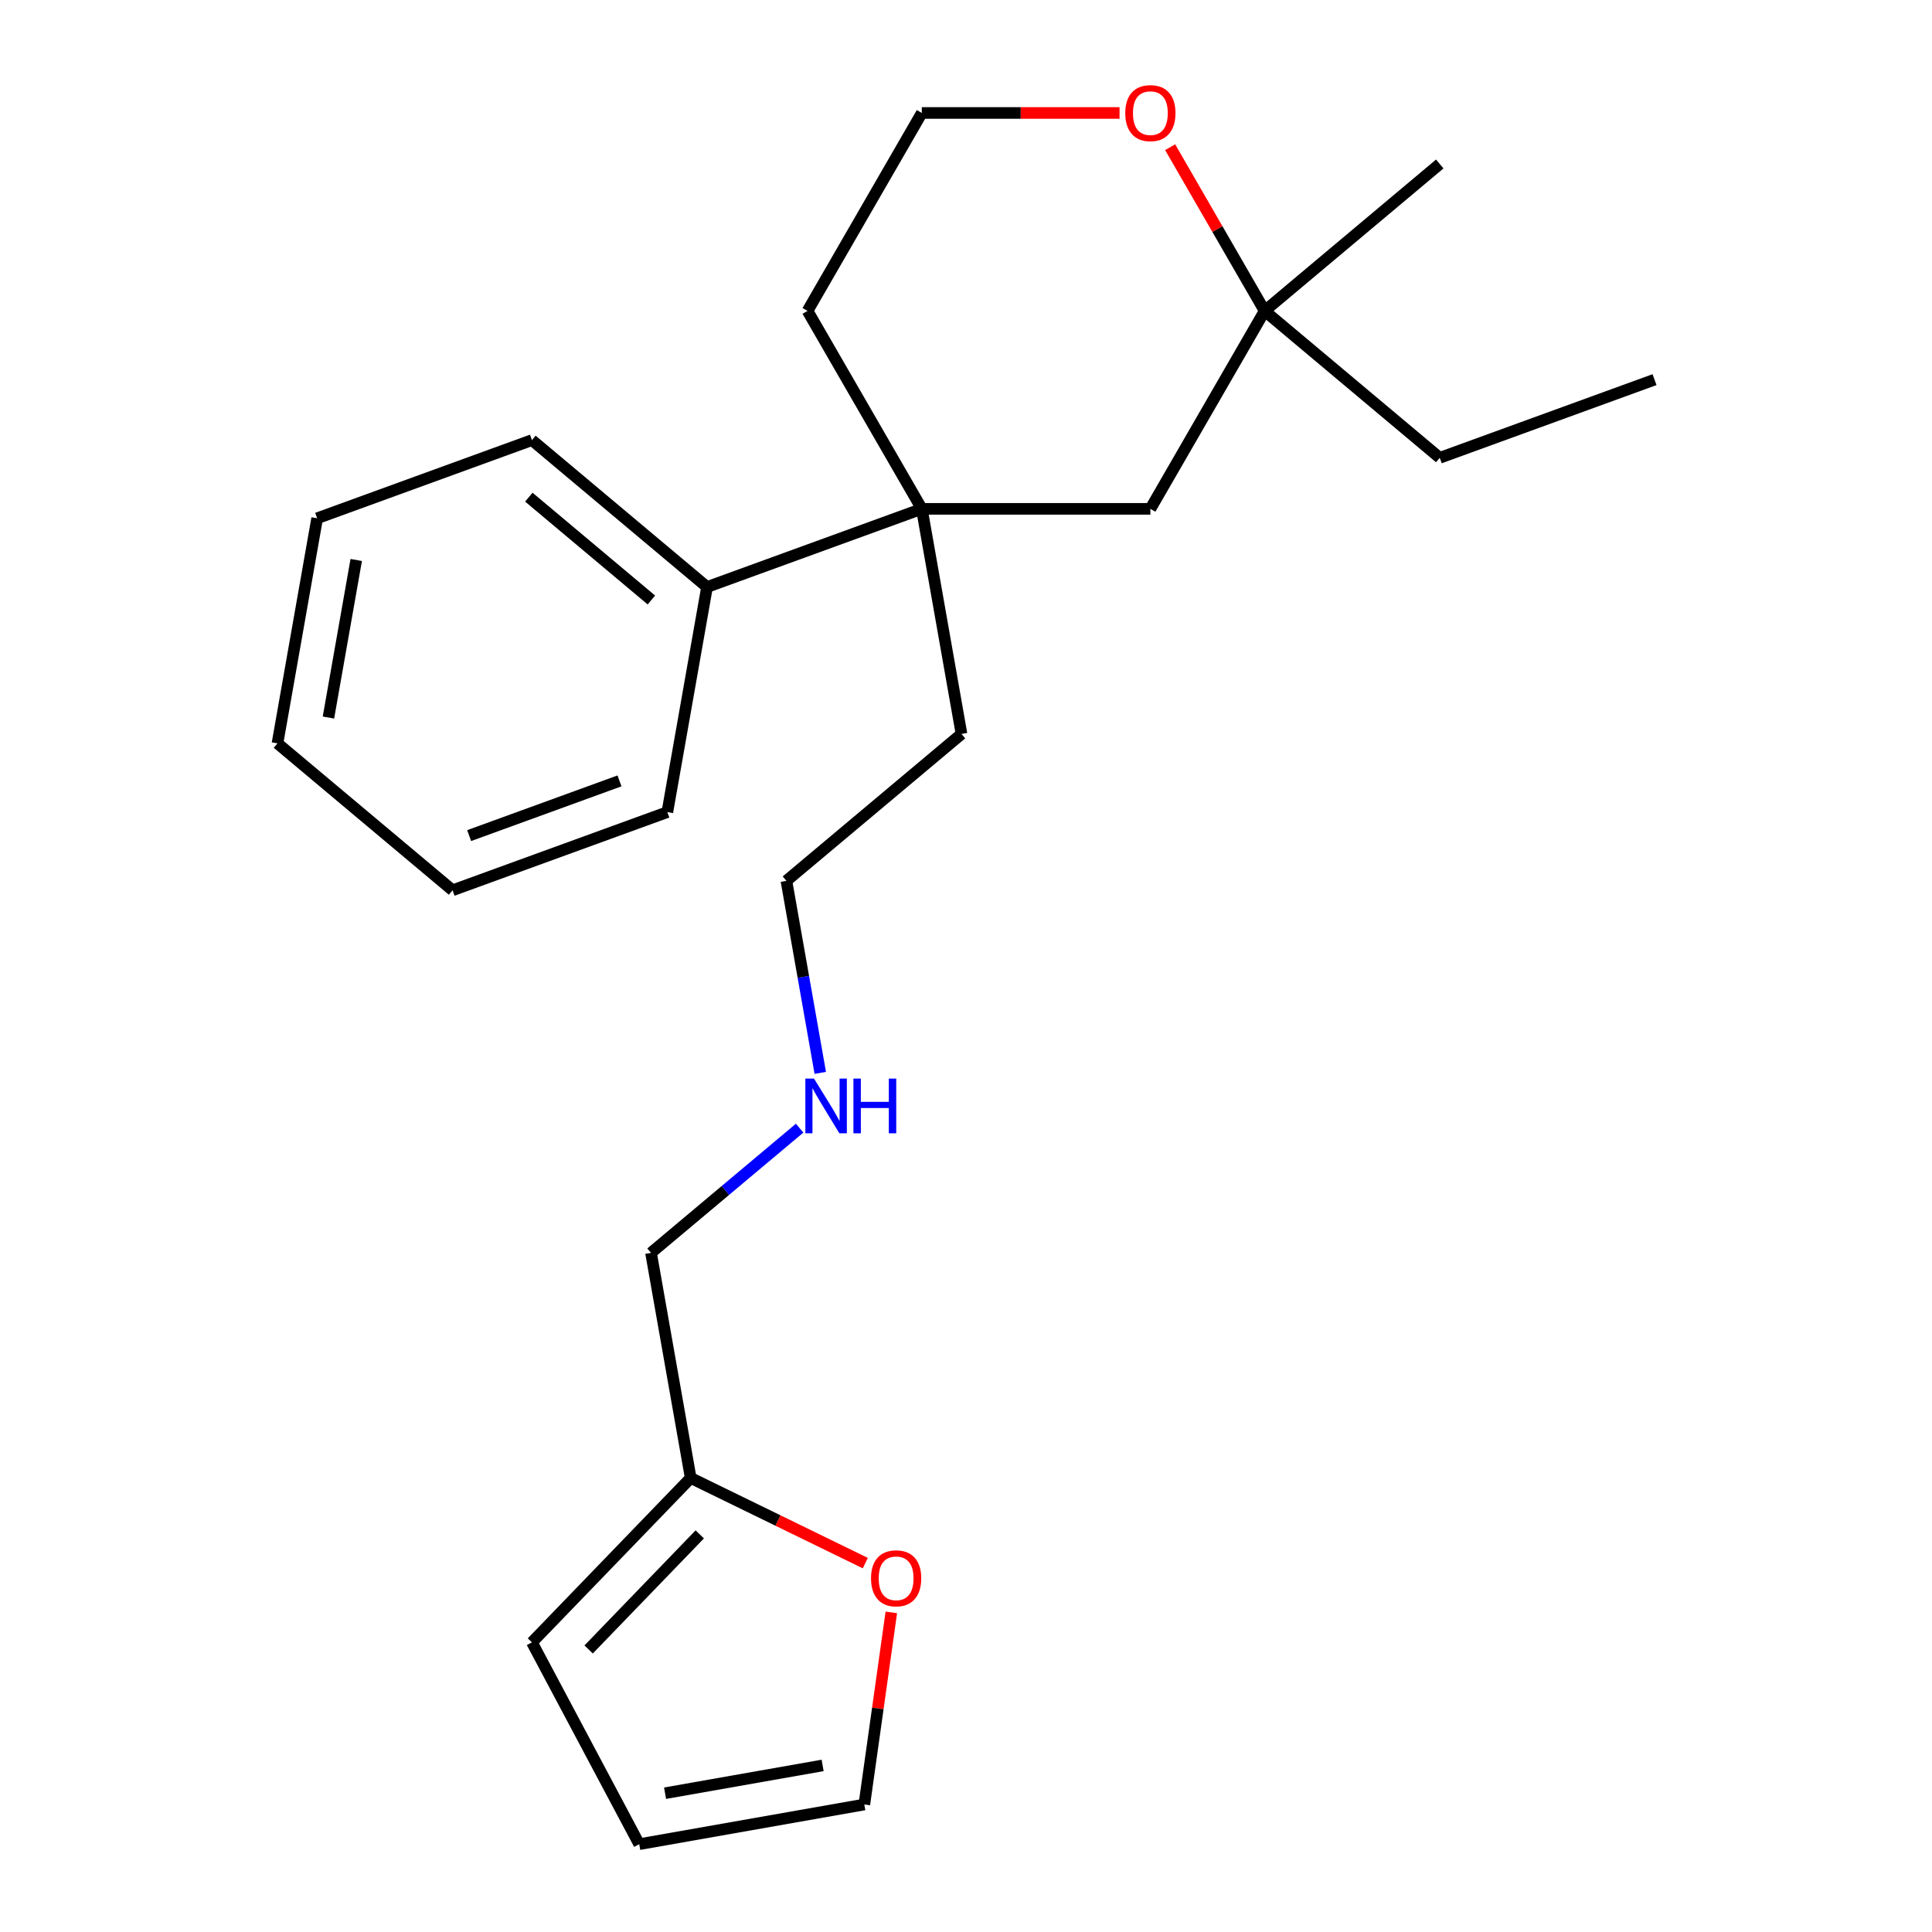 <?xml version='1.0' encoding='iso-8859-1'?>
<svg version='1.1' baseProfile='full'
              xmlns='http://www.w3.org/2000/svg'
                      xmlns:rdkit='http://www.rdkit.org/xml'
                      xmlns:xlink='http://www.w3.org/1999/xlink'
                  xml:space='preserve'
width='1000px' height='1000px' viewBox='0 0 1000 1000'>
<!-- END OF HEADER -->
<rect style='opacity:1.0;fill:#FFFFFF;stroke:none' width='1000' height='1000' x='0' y='0'> </rect>
<path class='bond-2' d='M 477.128,263.379 L 595.432,263.379' style='fill:none;fill-rule:evenodd;stroke:#000000;stroke-width:6px;stroke-linecap:butt;stroke-linejoin:miter;stroke-opacity:1' />
<path class='bond-5' d='M 477.128,263.379 L 365.959,303.841' style='fill:none;fill-rule:evenodd;stroke:#000000;stroke-width:6px;stroke-linecap:butt;stroke-linejoin:miter;stroke-opacity:1' />
<path class='bond-11' d='M 477.128,263.379 L 417.976,160.924' style='fill:none;fill-rule:evenodd;stroke:#000000;stroke-width:6px;stroke-linecap:butt;stroke-linejoin:miter;stroke-opacity:1' />
<path class='bond-12' d='M 477.128,263.379 L 497.672,379.886' style='fill:none;fill-rule:evenodd;stroke:#000000;stroke-width:6px;stroke-linecap:butt;stroke-linejoin:miter;stroke-opacity:1' />
<path class='bond-0' d='M 357.506,764.988 L 336.962,648.481' style='fill:none;fill-rule:evenodd;stroke:#000000;stroke-width:6px;stroke-linecap:butt;stroke-linejoin:miter;stroke-opacity:1' />
<path class='bond-3' d='M 357.506,764.988 L 402.692,787.027' style='fill:none;fill-rule:evenodd;stroke:#000000;stroke-width:6px;stroke-linecap:butt;stroke-linejoin:miter;stroke-opacity:1' />
<path class='bond-3' d='M 402.692,787.027 L 447.879,809.066' style='fill:none;fill-rule:evenodd;stroke:#FF0000;stroke-width:6px;stroke-linecap:butt;stroke-linejoin:miter;stroke-opacity:1' />
<path class='bond-6' d='M 357.506,764.988 L 275.325,850.089' style='fill:none;fill-rule:evenodd;stroke:#000000;stroke-width:6px;stroke-linecap:butt;stroke-linejoin:miter;stroke-opacity:1' />
<path class='bond-6' d='M 362.199,794.19 L 304.672,853.76' style='fill:none;fill-rule:evenodd;stroke:#000000;stroke-width:6px;stroke-linecap:butt;stroke-linejoin:miter;stroke-opacity:1' />
<path class='bond-1' d='M 654.585,160.924 L 595.432,263.379' style='fill:none;fill-rule:evenodd;stroke:#000000;stroke-width:6px;stroke-linecap:butt;stroke-linejoin:miter;stroke-opacity:1' />
<path class='bond-14' d='M 654.585,160.924 L 745.211,236.969' style='fill:none;fill-rule:evenodd;stroke:#000000;stroke-width:6px;stroke-linecap:butt;stroke-linejoin:miter;stroke-opacity:1' />
<path class='bond-15' d='M 654.585,160.924 L 745.211,84.88' style='fill:none;fill-rule:evenodd;stroke:#000000;stroke-width:6px;stroke-linecap:butt;stroke-linejoin:miter;stroke-opacity:1' />
<path class='bond-23' d='M 654.585,160.924 L 630.123,118.556' style='fill:none;fill-rule:evenodd;stroke:#000000;stroke-width:6px;stroke-linecap:butt;stroke-linejoin:miter;stroke-opacity:1' />
<path class='bond-23' d='M 630.123,118.556 L 605.662,76.188' style='fill:none;fill-rule:evenodd;stroke:#FF0000;stroke-width:6px;stroke-linecap:butt;stroke-linejoin:miter;stroke-opacity:1' />
<path class='bond-7' d='M 461.347,834.567 L 454.359,884.285' style='fill:none;fill-rule:evenodd;stroke:#FF0000;stroke-width:6px;stroke-linecap:butt;stroke-linejoin:miter;stroke-opacity:1' />
<path class='bond-7' d='M 454.359,884.285 L 447.372,934.002' style='fill:none;fill-rule:evenodd;stroke:#000000;stroke-width:6px;stroke-linecap:butt;stroke-linejoin:miter;stroke-opacity:1' />
<path class='bond-4' d='M 579.475,58.47 L 528.302,58.47' style='fill:none;fill-rule:evenodd;stroke:#FF0000;stroke-width:6px;stroke-linecap:butt;stroke-linejoin:miter;stroke-opacity:1' />
<path class='bond-4' d='M 528.302,58.47 L 477.128,58.47' style='fill:none;fill-rule:evenodd;stroke:#000000;stroke-width:6px;stroke-linecap:butt;stroke-linejoin:miter;stroke-opacity:1' />
<path class='bond-16' d='M 365.959,303.841 L 275.333,227.797' style='fill:none;fill-rule:evenodd;stroke:#000000;stroke-width:6px;stroke-linecap:butt;stroke-linejoin:miter;stroke-opacity:1' />
<path class='bond-16' d='M 337.156,310.56 L 273.718,257.329' style='fill:none;fill-rule:evenodd;stroke:#000000;stroke-width:6px;stroke-linecap:butt;stroke-linejoin:miter;stroke-opacity:1' />
<path class='bond-17' d='M 365.959,303.841 L 345.415,420.348' style='fill:none;fill-rule:evenodd;stroke:#000000;stroke-width:6px;stroke-linecap:butt;stroke-linejoin:miter;stroke-opacity:1' />
<path class='bond-8' d='M 275.325,850.089 L 330.865,954.545' style='fill:none;fill-rule:evenodd;stroke:#000000;stroke-width:6px;stroke-linecap:butt;stroke-linejoin:miter;stroke-opacity:1' />
<path class='bond-25' d='M 447.372,934.002 L 330.865,954.545' style='fill:none;fill-rule:evenodd;stroke:#000000;stroke-width:6px;stroke-linecap:butt;stroke-linejoin:miter;stroke-opacity:1' />
<path class='bond-25' d='M 425.787,913.782 L 344.233,928.163' style='fill:none;fill-rule:evenodd;stroke:#000000;stroke-width:6px;stroke-linecap:butt;stroke-linejoin:miter;stroke-opacity:1' />
<path class='bond-9' d='M 424.57,555.319 L 415.808,505.625' style='fill:none;fill-rule:evenodd;stroke:#0000FF;stroke-width:6px;stroke-linecap:butt;stroke-linejoin:miter;stroke-opacity:1' />
<path class='bond-9' d='M 415.808,505.625 L 407.045,455.93' style='fill:none;fill-rule:evenodd;stroke:#000000;stroke-width:6px;stroke-linecap:butt;stroke-linejoin:miter;stroke-opacity:1' />
<path class='bond-13' d='M 413.891,583.931 L 375.427,616.206' style='fill:none;fill-rule:evenodd;stroke:#0000FF;stroke-width:6px;stroke-linecap:butt;stroke-linejoin:miter;stroke-opacity:1' />
<path class='bond-13' d='M 375.427,616.206 L 336.962,648.481' style='fill:none;fill-rule:evenodd;stroke:#000000;stroke-width:6px;stroke-linecap:butt;stroke-linejoin:miter;stroke-opacity:1' />
<path class='bond-10' d='M 477.128,58.47 L 417.976,160.924' style='fill:none;fill-rule:evenodd;stroke:#000000;stroke-width:6px;stroke-linecap:butt;stroke-linejoin:miter;stroke-opacity:1' />
<path class='bond-18' d='M 497.672,379.886 L 407.045,455.93' style='fill:none;fill-rule:evenodd;stroke:#000000;stroke-width:6px;stroke-linecap:butt;stroke-linejoin:miter;stroke-opacity:1' />
<path class='bond-19' d='M 745.211,236.969 L 856.38,196.507' style='fill:none;fill-rule:evenodd;stroke:#000000;stroke-width:6px;stroke-linecap:butt;stroke-linejoin:miter;stroke-opacity:1' />
<path class='bond-20' d='M 275.333,227.797 L 164.163,268.259' style='fill:none;fill-rule:evenodd;stroke:#000000;stroke-width:6px;stroke-linecap:butt;stroke-linejoin:miter;stroke-opacity:1' />
<path class='bond-21' d='M 345.415,420.348 L 234.246,460.81' style='fill:none;fill-rule:evenodd;stroke:#000000;stroke-width:6px;stroke-linecap:butt;stroke-linejoin:miter;stroke-opacity:1' />
<path class='bond-21' d='M 320.648,404.184 L 242.829,432.507' style='fill:none;fill-rule:evenodd;stroke:#000000;stroke-width:6px;stroke-linecap:butt;stroke-linejoin:miter;stroke-opacity:1' />
<path class='bond-24' d='M 164.163,268.259 L 143.62,384.766' style='fill:none;fill-rule:evenodd;stroke:#000000;stroke-width:6px;stroke-linecap:butt;stroke-linejoin:miter;stroke-opacity:1' />
<path class='bond-24' d='M 184.383,289.844 L 170.003,371.399' style='fill:none;fill-rule:evenodd;stroke:#000000;stroke-width:6px;stroke-linecap:butt;stroke-linejoin:miter;stroke-opacity:1' />
<path class='bond-22' d='M 234.246,460.81 L 143.62,384.766' style='fill:none;fill-rule:evenodd;stroke:#000000;stroke-width:6px;stroke-linecap:butt;stroke-linejoin:miter;stroke-opacity:1' />
<path  class='atom-4' d='M 450.837 816.929
Q 450.837 810.129, 454.197 806.329
Q 457.557 802.529, 463.837 802.529
Q 470.117 802.529, 473.477 806.329
Q 476.837 810.129, 476.837 816.929
Q 476.837 823.809, 473.437 827.729
Q 470.037 831.609, 463.837 831.609
Q 457.597 831.609, 454.197 827.729
Q 450.837 823.849, 450.837 816.929
M 463.837 828.409
Q 468.157 828.409, 470.477 825.529
Q 472.837 822.609, 472.837 816.929
Q 472.837 811.369, 470.477 808.569
Q 468.157 805.729, 463.837 805.729
Q 459.517 805.729, 457.157 808.529
Q 454.837 811.329, 454.837 816.929
Q 454.837 822.649, 457.157 825.529
Q 459.517 828.409, 463.837 828.409
' fill='#FF0000'/>
<path  class='atom-5' d='M 582.432 58.55
Q 582.432 51.75, 585.792 47.95
Q 589.152 44.15, 595.432 44.15
Q 601.712 44.15, 605.072 47.95
Q 608.432 51.75, 608.432 58.55
Q 608.432 65.43, 605.032 69.35
Q 601.632 73.23, 595.432 73.23
Q 589.192 73.23, 585.792 69.35
Q 582.432 65.47, 582.432 58.55
M 595.432 70.03
Q 599.752 70.03, 602.072 67.15
Q 604.432 64.23, 604.432 58.55
Q 604.432 52.99, 602.072 50.19
Q 599.752 47.35, 595.432 47.35
Q 591.112 47.35, 588.752 50.15
Q 586.432 52.95, 586.432 58.55
Q 586.432 64.27, 588.752 67.15
Q 591.112 70.03, 595.432 70.03
' fill='#FF0000'/>
<path  class='atom-10' d='M 421.329 558.277
L 430.609 573.277
Q 431.529 574.757, 433.009 577.437
Q 434.489 580.117, 434.569 580.277
L 434.569 558.277
L 438.329 558.277
L 438.329 586.597
L 434.449 586.597
L 424.489 570.197
Q 423.329 568.277, 422.089 566.077
Q 420.889 563.877, 420.529 563.197
L 420.529 586.597
L 416.849 586.597
L 416.849 558.277
L 421.329 558.277
' fill='#0000FF'/>
<path  class='atom-10' d='M 441.729 558.277
L 445.569 558.277
L 445.569 570.317
L 460.049 570.317
L 460.049 558.277
L 463.889 558.277
L 463.889 586.597
L 460.049 586.597
L 460.049 573.517
L 445.569 573.517
L 445.569 586.597
L 441.729 586.597
L 441.729 558.277
' fill='#0000FF'/>
</svg>
